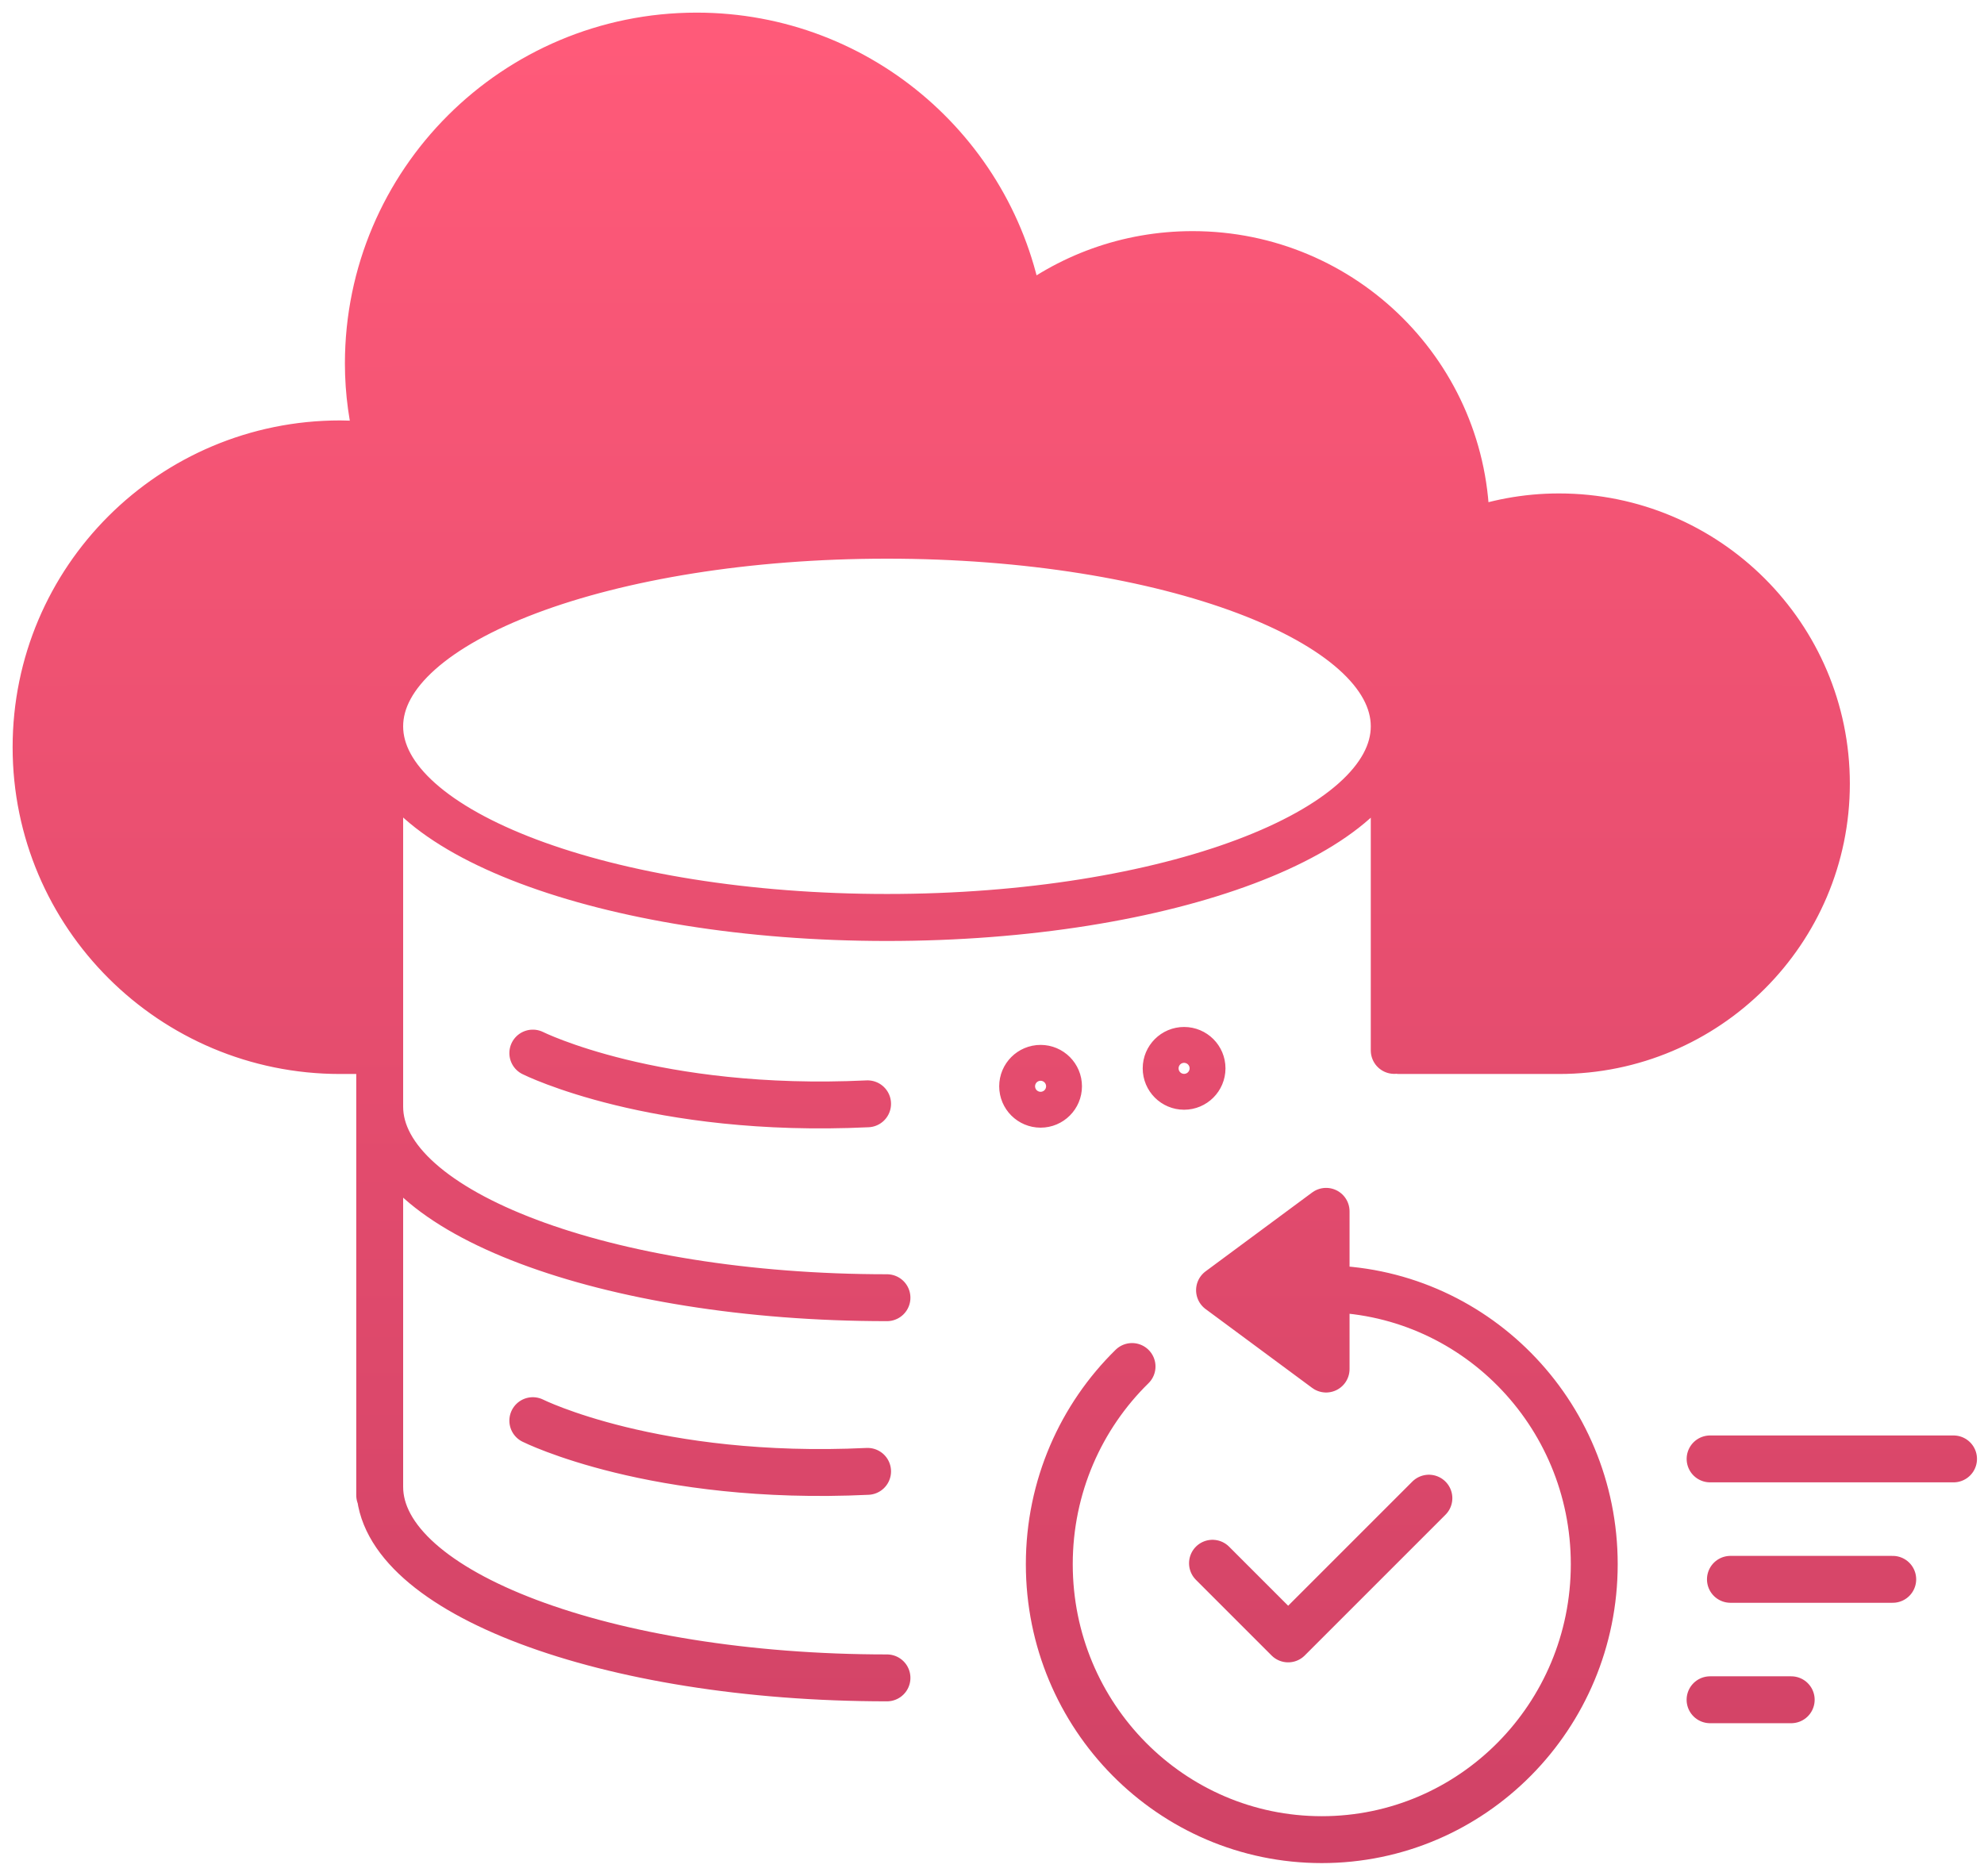 <?xml version="1.0" encoding="UTF-8"?> <svg xmlns="http://www.w3.org/2000/svg" width="110" height="104" viewBox="0 0 110 104" fill="none"><path d="M21.038 24.765C20.325 24.681 19.597 24.611 18.856 24.611C9.54 24.611 2 32.134 2 41.43C2 50.725 9.554 58.248 18.856 58.248H20.896V39.345H20.897C21.042 33.623 33.676 29.002 49.24 29.002C64.804 29.002 77.438 33.623 77.583 39.345H77.585V58.248H86.434C94.617 58.248 101.262 51.618 101.262 43.453C101.262 35.288 94.631 28.659 86.434 28.659C84.615 28.659 82.881 28.994 81.272 29.594C81.272 29.538 81.276 29.479 81.279 29.419C81.283 29.36 81.286 29.301 81.286 29.245C81.286 20.884 74.502 14.115 66.123 14.115C62.514 14.115 59.199 15.371 56.597 17.479C55.296 8.727 47.756 2 38.622 2C28.578 2 20.423 10.123 20.423 20.159C20.423 21.75 20.646 23.285 21.038 24.765Z" fill="url(#paint0_linear_1713_74134)"></path><path d="M73.524 67.163L67.615 71.536L73.524 75.908V67.163Z" fill="url(#paint1_linear_1713_74134)"></path><path d="M21.052 40.272V82.903M21.052 40.272C21.052 46.123 33.644 50.867 49.177 50.867C64.709 50.867 77.301 46.123 77.301 40.272M21.052 40.272C21.052 34.42 33.644 29.676 49.177 29.676C64.709 29.676 77.301 34.42 77.301 40.272M77.301 40.272V58.241M77.301 40.278C77.301 46.144 64.708 50.873 49.177 50.873C33.645 50.873 21.052 46.118 21.052 40.278M49.177 71.952C33.645 71.952 21.052 67.197 21.052 61.357M49.177 93.031C33.645 93.031 21.052 88.276 21.052 82.436M29.541 58.389C29.541 58.389 36.29 61.764 48.102 61.202M29.541 78.769C29.541 78.769 36.29 82.144 48.102 81.581M94.812 94.244H99.311M95.941 87.567H104.94M108.311 80.89H94.814M67.225 86.675L71.42 90.87L79.223 83.067M62.765 75.767C59.935 78.543 58.177 82.428 58.177 86.729C58.177 95.163 64.94 102 73.284 102C81.627 102 88.391 95.163 88.391 86.729C88.391 78.294 81.627 71.457 73.284 71.457C72.598 71.457 71.923 71.503 71.262 71.593M18.856 24.611C19.597 24.611 20.325 24.681 21.038 24.765C20.646 23.285 20.423 21.75 20.423 20.159C20.423 10.123 28.578 2 38.622 2C47.756 2 55.296 8.727 56.597 17.479C59.199 15.371 62.514 14.115 66.123 14.115C74.502 14.115 81.286 20.884 81.286 29.245C81.286 29.301 81.283 29.36 81.279 29.419C81.276 29.479 81.272 29.538 81.272 29.594C82.881 28.994 84.615 28.659 86.434 28.659C94.631 28.659 101.262 35.288 101.262 43.453C101.262 51.618 94.617 58.248 86.434 58.248H77.585V39.345H77.583C77.438 33.623 64.804 29.002 49.24 29.002C33.676 29.002 21.042 33.623 20.897 39.345H20.896V58.248H18.856C9.554 58.248 2 50.725 2 41.43C2 32.134 9.54 24.611 18.856 24.611ZM58.688 60.23C58.688 60.779 58.243 61.224 57.694 61.224C57.145 61.224 56.699 60.779 56.699 60.23C56.699 59.681 57.145 59.235 57.694 59.235C58.243 59.235 58.688 59.681 58.688 60.23ZM66.645 59.235C66.645 59.785 66.199 60.23 65.65 60.23C65.101 60.23 64.656 59.785 64.656 59.235C64.656 58.686 65.101 58.241 65.65 58.241C66.199 58.241 66.645 58.686 66.645 59.235ZM67.615 71.536L73.524 67.163V75.908L67.615 71.536Z" stroke="url(#paint2_linear_1713_74134)" stroke-width="2.6" stroke-linecap="round" stroke-linejoin="round"></path><defs><linearGradient id="paint0_linear_1713_74134" x1="55.156" y1="2" x2="55.156" y2="129.035" gradientUnits="userSpaceOnUse"><stop stop-color="#FF5A79"></stop><stop offset="1" stop-color="#C43C61"></stop></linearGradient><linearGradient id="paint1_linear_1713_74134" x1="55.156" y1="2" x2="55.156" y2="129.035" gradientUnits="userSpaceOnUse"><stop stop-color="#FF5A79"></stop><stop offset="1" stop-color="#C43C61"></stop></linearGradient><linearGradient id="paint2_linear_1713_74134" x1="55.156" y1="2" x2="55.156" y2="129.035" gradientUnits="userSpaceOnUse"><stop stop-color="#FF5A79"></stop><stop offset="1" stop-color="#C43C61"></stop></linearGradient></defs></svg> 